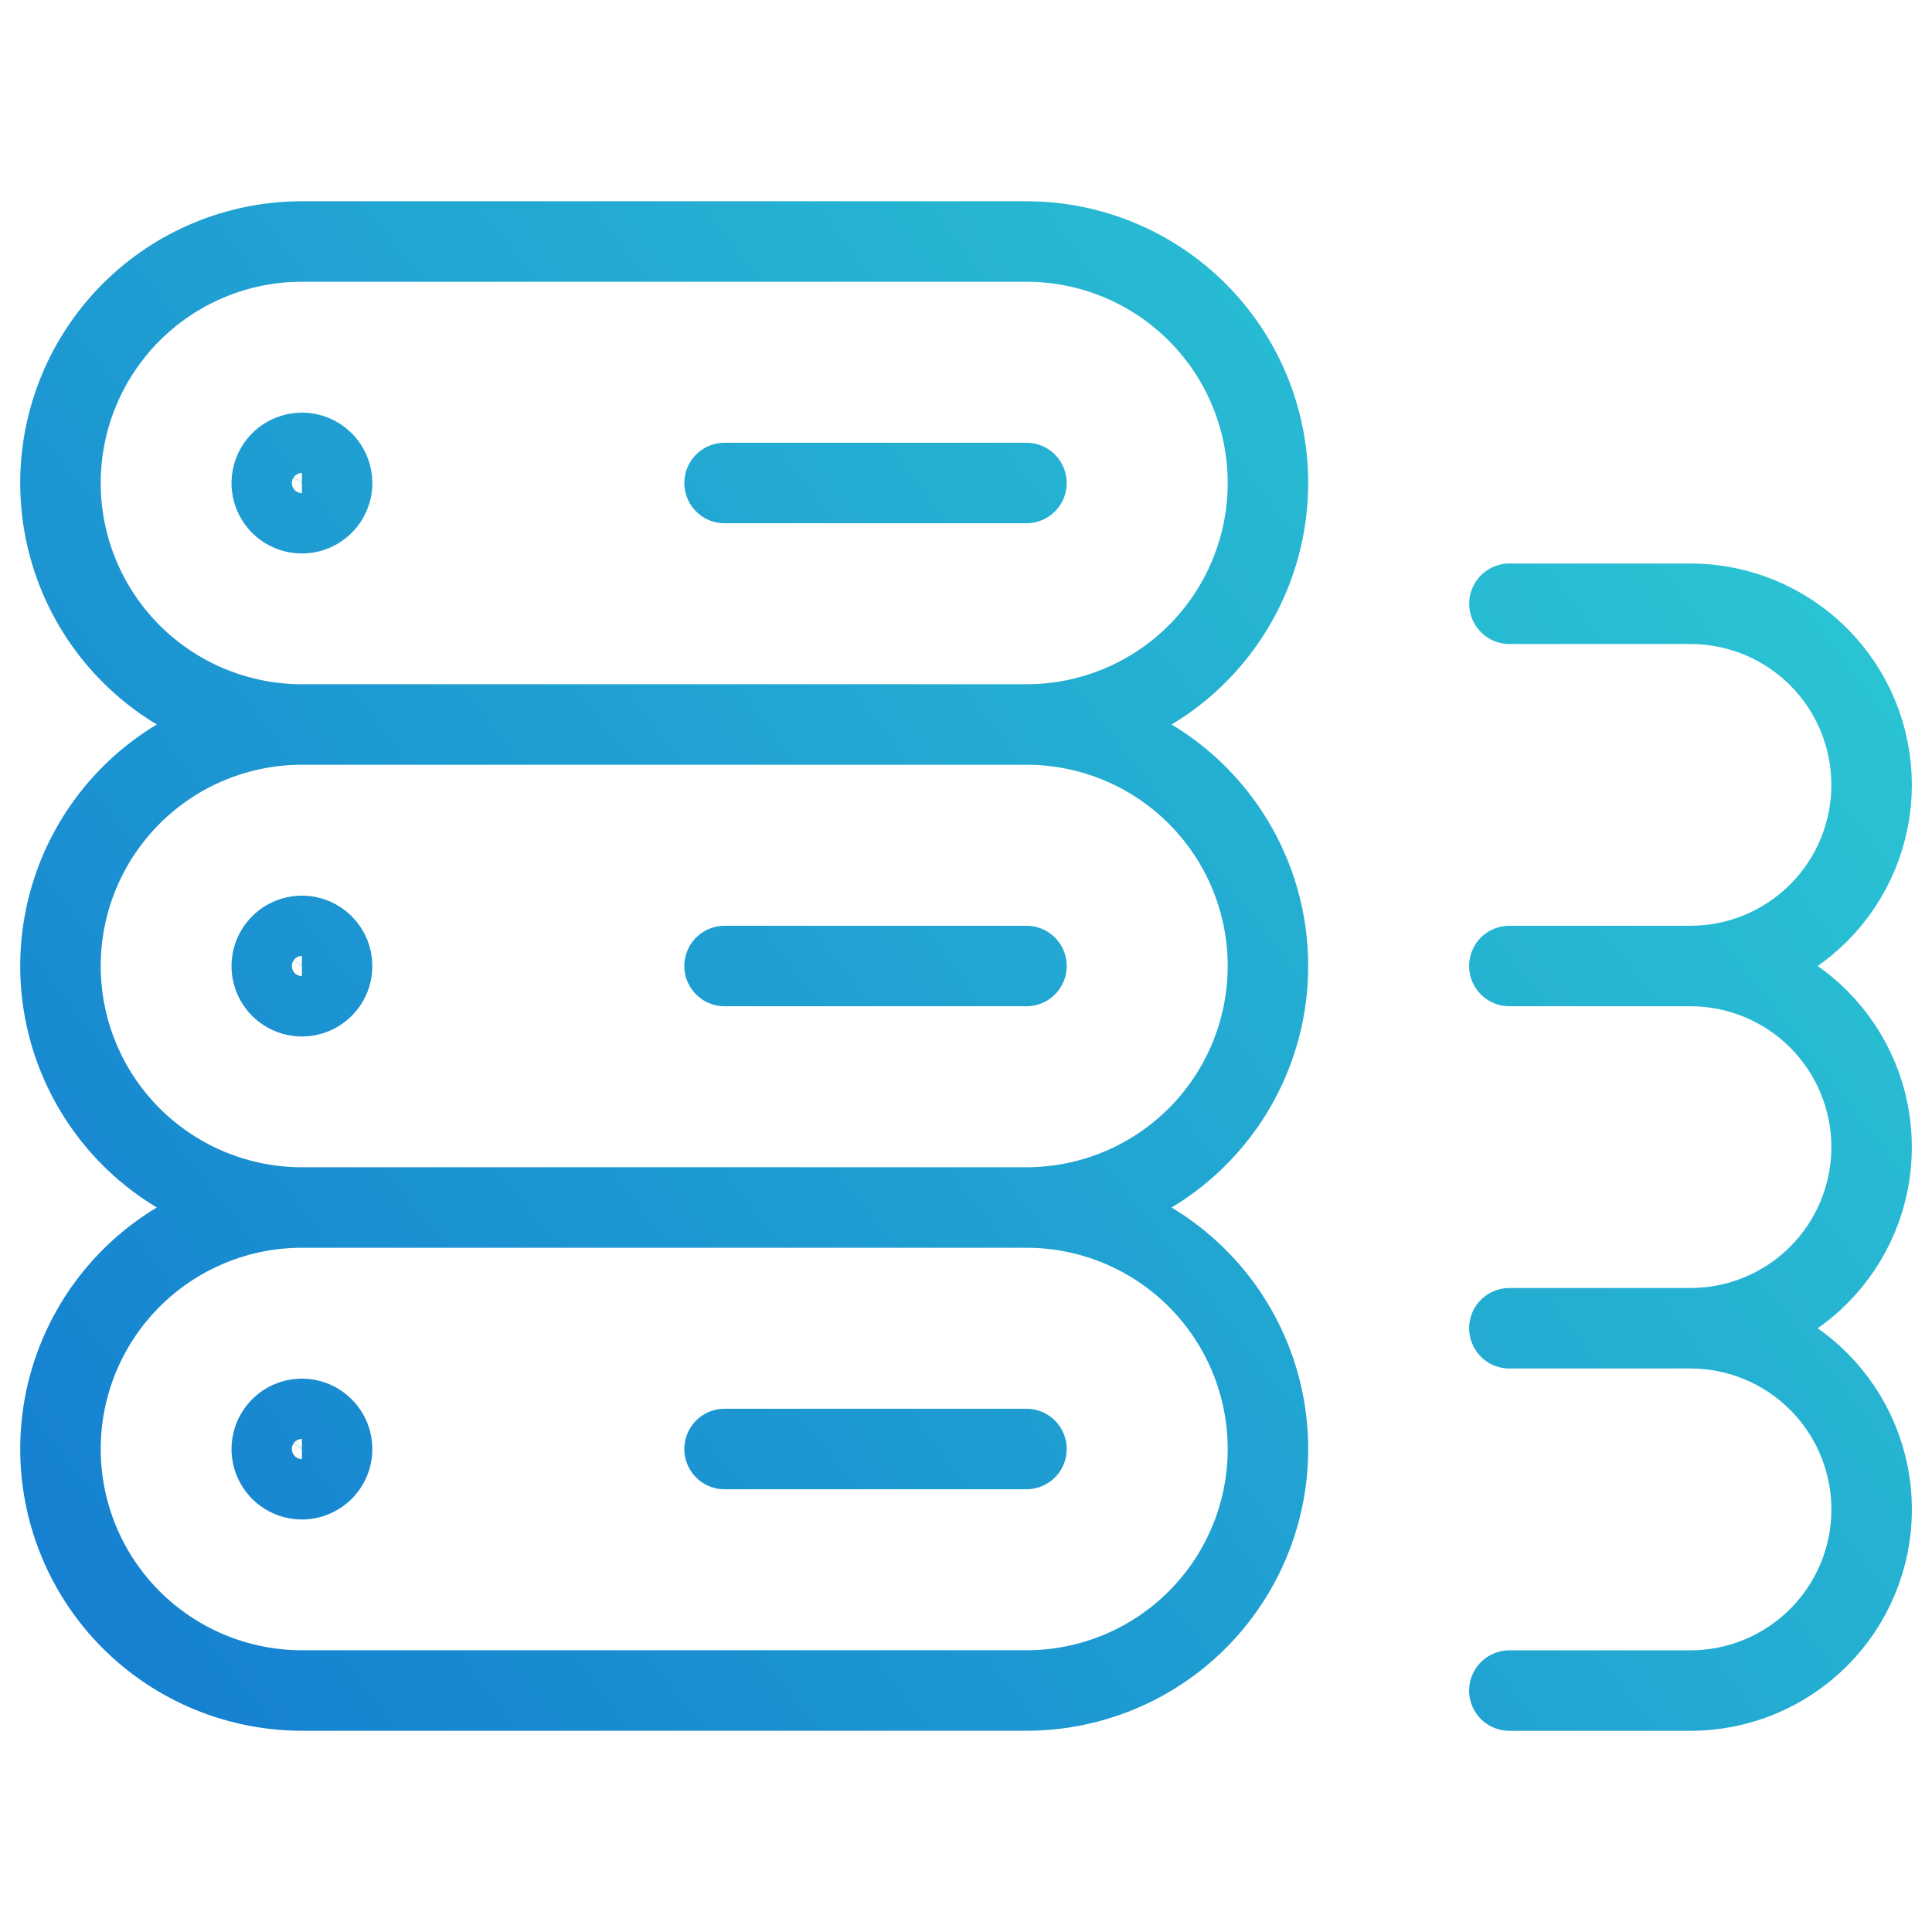 <svg fill="none" height="48" viewBox="0 0 48 48" width="48" xmlns="http://www.w3.org/2000/svg" xmlns:xlink="http://www.w3.org/1999/xlink"><linearGradient id="a" gradientUnits="userSpaceOnUse" x1="46.5" x2="-.82" y1="6" y2="42.597"><stop offset="0" stop-color="#2dccd3"/><stop offset="1" stop-color="#147bd1"/></linearGradient><path d="m25.502 30c1.591 0 3.117.632 4.243 1.757 1.125 1.125 1.757 2.651 1.757 4.243s-.632 3.117-1.757 4.243c-1.125 1.125-2.651 1.757-4.243 1.757h-18c-1.591 0-3.117-.632-4.243-1.757-1.125-1.125-1.757-2.651-1.757-4.243s.632-3.117 1.757-4.243c1.125-1.125 2.651-1.757 4.243-1.757m18 0h-18m18 0c1.591 0 3.117-.632 4.243-1.757 1.125-1.125 1.757-2.651 1.757-4.243s-.632-3.117-1.757-4.243c-1.125-1.125-2.651-1.757-4.243-1.757m-18 12c-1.591 0-3.117-.632-4.243-1.757-1.125-1.125-1.757-2.651-1.757-4.243s.632-3.117 1.757-4.243c1.125-1.125 2.651-1.757 4.243-1.757m0 0h18m-18 0c-1.591 0-3.117-.632-4.243-1.757-1.125-1.125-1.757-2.651-1.757-4.243s.632-3.117 1.757-4.243 2.651-1.757 4.243-1.757h18c1.591 0 3.117.632 4.243 1.757s1.757 2.651 1.757 4.243-.632 3.117-1.757 4.243c-1.125 1.125-2.651 1.757-4.243 1.757m-7.5-6h7.5m-7.5 12h7.5m-7.5 12h7.5m12-21h4.498c1.193 0 2.338.474 3.182 1.318s1.318 1.988 1.318 3.182-.474 2.338-1.318 3.182-1.988 1.318-3.182 1.318m0 0h-4.5m4.5 0h-4.498m4.498 0c1.193 0 2.338.474 3.182 1.318s1.318 1.988 1.318 3.182-.474 2.338-1.318 3.182-1.988 1.318-3.182 1.318m0 0h-4.5m4.5 0h-4.498m4.498 0c.591 0 1.176.116 1.722.343.546.226 1.042.558 1.46.976.418.418.749.914.976 1.46.226.546.343 1.131.343 1.722s-.116 1.176-.343 1.722c-.226.546-.558 1.042-.976 1.46-.418.418-.914.749-1.46.976-.546.226-1.131.343-1.722.343h-4.5m-29.998-30.75c-.148 0-.293.044-.417.126-.123.082-.219.2-.276.337-.057.137-.072.288-.043.433.029.145.1.279.205.384s.239.176.384.205c.145.029.296.014.433-.043.137-.057.254-.153.337-.276.082-.123.126-.268.126-.417 0-.199-.079-.39-.22-.53-.141-.141-.331-.22-.53-.22zm0 12c-.148 0-.293.044-.417.126-.123.082-.219.2-.276.337-.057.137-.072.288-.043.433.029.145.1.279.205.384s.239.176.384.205c.145.029.296.014.433-.043.137-.057.254-.153.337-.276.082-.123.126-.268.126-.417 0-.199-.079-.39-.22-.53-.141-.141-.331-.22-.53-.22zm0 12c-.148 0-.293.044-.417.126-.123.082-.219.2-.276.337-.057.137-.072.288-.043.433.029.145.1.279.205.384s.239.176.384.205c.145.029.296.014.433-.043.137-.057.254-.153.337-.276.082-.123.126-.268.126-.417 0-.199-.079-.39-.22-.53-.141-.141-.331-.22-.53-.22z" stroke="url(#a)" stroke-linecap="round" stroke-linejoin="round" stroke-width="2"/></svg>